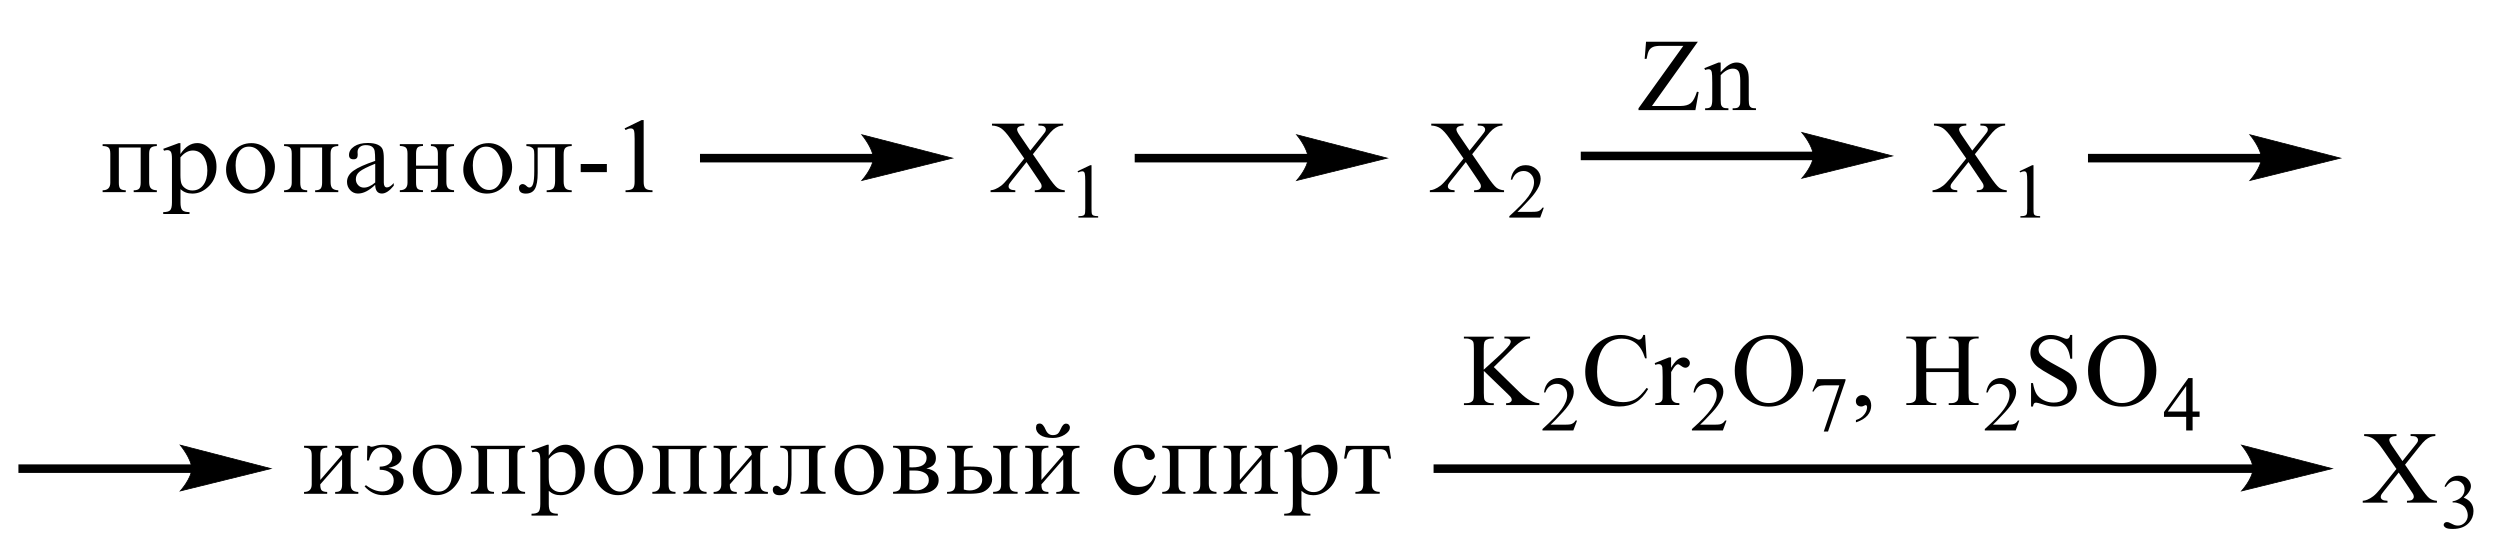 <?xml version="1.0" encoding="UTF-8"?> <svg xmlns="http://www.w3.org/2000/svg" xmlns:xlink="http://www.w3.org/1999/xlink" id="_Слой_1" data-name="Слой 1" width="497.97" height="110.24" viewBox="0 0 497.97 110.24"><defs><style> .cls-1 { stroke: #000; stroke-linecap: round; stroke-miterlimit: 10; stroke-width: .16px; } .cls-1, .cls-2 { fill: none; } .cls-3 { fill-rule: evenodd; } .cls-4 { clip-path: url(#clippath); } </style><clipPath id="clippath"><rect class="cls-2" width="497.97" height="110.24"></rect></clipPath></defs><g class="cls-4"><path class="cls-3" d="M124.41,25.57l3.41-1.66h.39v12.3c0,.64.12,1.09.37,1.33.25.24.71.36,1.39.36v.37h-5.37v-.37c.73,0,1.21-.12,1.45-.36.24-.24.36-.68.36-1.33v-8.56c0-.86-.05-1.42-.14-1.68-.1-.26-.3-.39-.62-.39s-.66.11-1.05.32l-.19-.33ZM115.67,32.67h5.21v1.62h-5.21v-1.62ZM104.86,28.72h9.02v.37c-.5,0-.89.1-1.18.3-.29.2-.43.66-.43,1.38v5.35c0,.62.12,1.07.34,1.35.23.28.65.43,1.27.43v.37h-4.99v-.37c.68,0,1.13-.14,1.35-.42.22-.28.33-.77.33-1.47v-6.62h-3.47v5.07c0,1.45-.18,2.5-.54,3.14-.36.64-.97.96-1.84.96s-1.35-.38-1.35-1.14c0-.23.07-.41.22-.55.15-.14.31-.21.5-.21.28,0,.57.16.88.48.14.14.29.21.47.21.34,0,.59-.24.74-.73.16-.49.24-1.33.24-2.54v-3.3c0-.48-.04-.81-.13-1.01-.08-.19-.25-.35-.51-.48-.25-.13-.56-.19-.93-.2v-.37ZM100.11,34.04c0-1.3-.3-2.43-.89-3.39-.6-.96-1.39-1.44-2.39-1.44-.82,0-1.46.33-1.94,1-.47.67-.71,1.58-.71,2.73,0,1.3.3,2.44.9,3.42.6.98,1.39,1.48,2.36,1.48.77,0,1.41-.34,1.91-1.01.5-.68.75-1.6.75-2.78ZM102.01,33.2c0,1.41-.49,2.66-1.48,3.74-.99,1.08-2.17,1.62-3.56,1.62-1.25,0-2.35-.46-3.28-1.38-.94-.92-1.41-2.06-1.41-3.4s.48-2.54,1.44-3.63c.96-1.09,2.16-1.64,3.6-1.64,1.26,0,2.36.47,3.29,1.4.93.93,1.39,2.03,1.39,3.29ZM82.87,32.98h4.35v-2.36c0-.54-.1-.93-.31-1.17-.2-.24-.56-.36-1.08-.36v-.37h4.61v.37c-.57.02-.97.14-1.2.36-.22.22-.33.61-.33,1.16v5.64c0,.6.12,1.01.35,1.25.23.23.63.37,1.18.39v.37h-4.61v-.37c.54,0,.91-.11,1.1-.34.19-.23.29-.62.29-1.17v-2.75h-4.35v2.75c0,.59.09.98.28,1.19.19.2.56.31,1.1.32v.37h-4.61v-.37c1.02,0,1.53-.51,1.53-1.51v-5.77c0-.65-.13-1.07-.38-1.25-.25-.18-.64-.28-1.15-.28v-.37h4.61v.37c-.53,0-.9.11-1.09.33-.19.22-.29.62-.29,1.2v2.36ZM74.74,36.36v-3.75c-1.56.63-2.59,1.15-3.1,1.56-.51.41-.76.92-.76,1.52,0,.46.15.86.46,1.19.3.33.69.49,1.14.49.36,0,.72-.08,1.1-.26.38-.17.76-.42,1.16-.76ZM78.43,36.47v.52c-.84,1.04-1.63,1.56-2.36,1.56-.86,0-1.31-.58-1.34-1.73-.61.58-1.2,1.01-1.77,1.3s-1.12.43-1.66.43c-.62,0-1.13-.23-1.55-.68-.42-.46-.63-1.01-.63-1.65,0-.86.43-1.6,1.29-2.22.86-.62,2.3-1.27,4.32-1.95,0-.95-.04-1.6-.1-1.96-.06-.35-.22-.64-.5-.85-.27-.22-.71-.33-1.29-.33-.47,0-.85.12-1.16.37-.31.25-.46.58-.46,1,0,.09,0,.2.02.33,0,.09.01.18.01.26,0,.58-.27.86-.82.86-.61,0-.91-.28-.91-.85,0-.68.34-1.25,1.02-1.71.68-.46,1.58-.69,2.72-.69.84,0,1.51.12,2,.35.49.23.81.54.96.93.15.39.23.99.23,1.8v4.79c0,.65.21.98.62.98s.86-.29,1.37-.88ZM56.58,28.72h10.8v.37c-.58.02-.97.14-1.2.36-.22.22-.33.61-.33,1.18v5.63c0,.6.12,1.01.35,1.25.23.23.63.37,1.18.39v.37h-4.61v-.37c.54,0,.91-.11,1.1-.34s.29-.62.29-1.17v-7.01h-4.35v7.01c0,.59.1.98.28,1.19.19.2.56.31,1.1.32v.37h-4.61v-.37c1.02,0,1.53-.51,1.53-1.51v-5.76c0-.65-.12-1.07-.38-1.26-.25-.19-.64-.28-1.15-.28v-.37ZM52.86,34.04c0-1.3-.3-2.43-.89-3.39-.6-.96-1.39-1.44-2.39-1.44-.82,0-1.46.33-1.94,1-.47.67-.71,1.58-.71,2.73,0,1.3.3,2.44.9,3.42.6.98,1.39,1.48,2.36,1.48.77,0,1.41-.34,1.91-1.01s.75-1.6.75-2.78ZM54.76,33.2c0,1.41-.49,2.66-1.48,3.74-.99,1.08-2.18,1.62-3.56,1.62-1.25,0-2.35-.46-3.28-1.38-.94-.92-1.41-2.06-1.41-3.4s.48-2.54,1.44-3.63c.96-1.09,2.16-1.64,3.6-1.64,1.26,0,2.36.47,3.29,1.4.93.93,1.4,2.03,1.4,3.29ZM35.94,31.32v3.54c0,.79.07,1.37.21,1.74.14.36.41.68.81.94.4.27.85.4,1.36.4.91,0,1.63-.36,2.17-1.08.54-.72.81-1.69.81-2.9,0-1.13-.26-2.08-.78-2.84-.52-.76-1.22-1.14-2.11-1.14-.44,0-.87.11-1.28.34-.41.22-.8.56-1.18,1.02ZM35.94,28.5v2.18c.48-.73,1-1.28,1.56-1.64.56-.36,1.16-.54,1.8-.54.99,0,1.87.44,2.65,1.32.78.88,1.17,2.01,1.17,3.4,0,1.55-.49,2.83-1.48,3.83-.99,1-2.09,1.51-3.32,1.51-.48,0-.92-.07-1.31-.22-.4-.15-.75-.37-1.06-.65v2.62c0,.77.12,1.29.37,1.55.25.26.72.39,1.43.39v.37h-5.24v-.37c.67,0,1.13-.12,1.37-.36.25-.24.37-.77.37-1.58v-8.65c0-.72-.07-1.19-.22-1.42-.15-.23-.38-.34-.69-.34-.18,0-.4.04-.67.12l-.16-.37,3.09-1.14h.36ZM20.44,28.72h10.8v.37c-.58.02-.97.14-1.2.36-.22.22-.33.61-.33,1.18v5.63c0,.6.12,1.01.35,1.25s.63.37,1.18.39v.37h-4.61v-.37c.54,0,.91-.11,1.1-.34.19-.23.29-.62.29-1.17v-7.01h-4.35v7.01c0,.59.09.98.28,1.19.19.2.56.31,1.1.32v.37h-4.61v-.37c1.02,0,1.53-.51,1.53-1.51v-5.76c0-.65-.12-1.07-.38-1.26-.25-.19-.63-.28-1.15-.28v-.37Z"></path><path class="cls-3" d="M205.74,30.72l2.98,4.36c.83,1.21,1.44,1.97,1.84,2.29.41.32.92.49,1.53.53v.37h-5.97v-.37c.4,0,.69-.05.88-.12.14-.06.25-.15.34-.28.09-.12.14-.25.14-.38,0-.15-.04-.31-.09-.46-.05-.11-.23-.41-.56-.88l-2.36-3.5-2.92,3.66c-.31.39-.49.65-.56.78-.05.13-.09.27-.09.41,0,.21.09.39.29.53.18.14.54.22,1.05.24v.37h-4.93v-.37c.34-.03.65-.1.9-.21.41-.17.83-.41,1.21-.7.38-.29.81-.75,1.32-1.36l3.28-4.06-2.74-3.93c-.74-1.07-1.39-1.76-1.89-2.1-.52-.33-1.12-.51-1.8-.53v-.37h6.44v.37c-.56.02-.92.11-1.14.26-.2.15-.29.33-.29.51,0,.25.16.61.49,1.09l2.13,3.13,2.47-3.07c.29-.36.47-.61.54-.74.05-.13.09-.27.09-.41s-.04-.26-.13-.37c-.09-.14-.23-.24-.38-.3-.16-.06-.49-.09-.97-.1v-.37h4.93v.37c-.38.02-.7.08-.96.18-.36.15-.7.36-1.01.62s-.74.74-1.3,1.45l-2.76,3.46Z"></path><path class="cls-3" d="M214.63,34.11l2.54-1.21h.25v8.63c0,.57.02.93.07,1.07.05.14.14.25.31.33.16.07.47.12.94.13v.28h-3.93v-.28c.51,0,.81-.05.96-.12.14-.07.25-.17.31-.3.05-.12.09-.49.09-1.1v-5.52c0-.74-.04-1.22-.09-1.43-.04-.16-.09-.28-.18-.36-.11-.08-.22-.11-.34-.11-.2,0-.47.08-.79.23l-.13-.23Z"></path><path class="cls-3" d="M293.24,30.72l2.98,4.36c.83,1.21,1.44,1.97,1.84,2.29.41.32.92.49,1.53.53v.37h-5.97v-.37c.4,0,.69-.05.88-.12.14-.06.25-.15.34-.28.09-.12.14-.25.14-.38,0-.15-.04-.31-.09-.46-.05-.11-.23-.41-.56-.88l-2.36-3.5-2.92,3.66c-.31.39-.49.65-.56.78-.05.13-.09.27-.09.41,0,.21.09.39.29.53.18.14.54.22,1.05.24v.37h-4.93v-.37c.34-.03.65-.1.9-.21.41-.17.83-.41,1.21-.7.38-.29.81-.75,1.32-1.36l3.28-4.06-2.74-3.93c-.74-1.07-1.39-1.76-1.89-2.1-.52-.33-1.12-.51-1.8-.53v-.37h6.44v.37c-.56.02-.92.11-1.14.26-.2.15-.29.33-.29.51,0,.25.16.61.49,1.09l2.13,3.13,2.47-3.07c.29-.36.47-.61.54-.74.05-.13.09-.27.09-.41s-.04-.26-.13-.37c-.09-.14-.23-.24-.38-.3-.16-.06-.49-.09-.97-.1v-.37h4.93v.37c-.38.02-.7.08-.96.18-.36.15-.7.36-1.01.62s-.74.74-1.3,1.45l-2.76,3.46Z"></path><path class="cls-3" d="M307.51,41.37l-.72,1.97h-6.15v-.28c1.8-1.62,3.09-2.94,3.82-3.96.74-1.02,1.1-1.96,1.1-2.81,0-.65-.2-1.18-.61-1.6-.4-.42-.88-.63-1.44-.63-.52,0-.97.15-1.39.44-.4.29-.7.72-.9,1.29h-.29c.13-.93.47-1.64.99-2.14.52-.5,1.19-.75,1.98-.75.85,0,1.55.27,2.13.8.56.53.85,1.16.85,1.89,0,.52-.13,1.04-.36,1.55-.38.81-1.01,1.68-1.86,2.59-1.28,1.37-2.07,2.19-2.4,2.47h2.74c.54,0,.94-.02,1.15-.06.23-.04.43-.12.61-.25.18-.12.32-.3.47-.52h.27Z"></path><rect x="285.55" y="92.5" width="163.4" height="1.7"></rect><path class="cls-1" d="M464.54,93.34l-18.04,4.45s2.26-2.51,2.26-4.45-2.26-4.67-2.26-4.67l18.04,4.67Z"></path><path d="M464.54,93.34l-18.04,4.45s2.26-2.51,2.26-4.45-2.26-4.67-2.26-4.67l18.04,4.67Z"></path><path class="cls-3" d="M479.06,92.57l2.98,4.36c.83,1.21,1.44,1.97,1.84,2.29.41.32.92.49,1.53.53v.37h-5.97v-.37c.4,0,.69-.05.88-.12.14-.06.25-.15.34-.28.09-.12.14-.25.14-.38,0-.15-.04-.31-.09-.46-.05-.11-.23-.41-.56-.88l-2.36-3.5-2.92,3.66c-.31.39-.49.65-.56.78-.05.13-.09.27-.09.41,0,.21.09.39.29.53.18.14.54.22,1.05.24v.37h-4.93v-.37c.34-.03.65-.1.9-.21.41-.17.83-.41,1.21-.71.38-.29.81-.75,1.32-1.36l3.28-4.06-2.74-3.93c-.74-1.07-1.39-1.76-1.89-2.1-.52-.33-1.12-.51-1.8-.53v-.37h6.44v.37c-.56.02-.92.11-1.14.26-.2.15-.29.33-.29.51,0,.25.16.61.49,1.09l2.13,3.13,2.47-3.07c.29-.36.47-.61.54-.74.05-.13.09-.27.09-.41s-.04-.26-.13-.37c-.09-.14-.23-.24-.38-.3-.16-.06-.49-.09-.97-.1v-.37h4.93v.37c-.38.02-.7.08-.96.18-.36.15-.7.36-1.01.62-.31.26-.74.74-1.3,1.45l-2.76,3.46Z"></path><path class="cls-3" d="M486.91,96.9c.31-.69.69-1.22,1.14-1.59.45-.37,1.01-.56,1.7-.56.83,0,1.48.27,1.91.8.34.4.52.82.52,1.27,0,.74-.49,1.51-1.44,2.31.65.25,1.14.6,1.46,1.05s.49.99.49,1.61c0,.89-.29,1.65-.87,2.3-.74.84-1.82,1.27-3.25,1.27-.7,0-1.19-.08-1.44-.26-.25-.17-.38-.35-.38-.55,0-.15.07-.28.18-.39.13-.11.27-.17.43-.17.13,0,.27.02.4.06.09.03.29.12.6.28.31.16.52.25.63.28.2.05.4.08.61.08.52,0,.97-.2,1.37-.6.38-.4.58-.87.58-1.41,0-.4-.09-.78-.27-1.16-.13-.28-.27-.49-.43-.64-.22-.2-.52-.38-.92-.55-.38-.16-.78-.25-1.17-.25h-.23v-.23c.4-.05.81-.19,1.21-.43.41-.24.7-.52.88-.85.2-.33.29-.7.29-1.09,0-.52-.16-.93-.51-1.25-.32-.32-.74-.48-1.23-.48-.79,0-1.46.42-2,1.25l-.25-.12Z"></path><path class="cls-3" d="M60.58,88.8h4.61v.37c-.54,0-.91.11-1.1.33-.19.22-.29.62-.29,1.21v4.89l4.35-5.02c0-.93-.46-1.4-1.39-1.4v-.37h4.61v.37c-.58.02-.97.14-1.2.36-.22.22-.33.61-.33,1.18v5.63c0,.6.12,1.01.35,1.25.23.24.63.37,1.18.39v.37h-4.61v-.37c.55,0,.91-.11,1.1-.35.19-.23.28-.62.28-1.16v-4.98l-4.35,4.98c0,.59.09.98.28,1.19.19.2.56.31,1.1.32v.37h-4.61v-.37c1.02,0,1.53-.51,1.53-1.51v-5.76c0-.65-.12-1.07-.38-1.26-.25-.19-.63-.28-1.15-.28v-.37Z"></path><path class="cls-3" d="M73.16,88.8h.38c.18.13.32.19.44.19.16,0,.4-.05.7-.14.54-.18,1.14-.27,1.79-.27,1.13,0,2,.23,2.6.69.61.46.91,1.03.91,1.7,0,1.14-.87,1.88-2.6,2.22,2.01.32,3.01,1.19,3.01,2.63,0,.84-.38,1.52-1.13,2.04-.76.52-1.71.78-2.87.78-1.48,0-2.74-.59-3.77-1.76l.27-.24c1.09.84,2.18,1.26,3.27,1.26.65,0,1.19-.2,1.62-.61.43-.41.64-.94.64-1.59s-.24-1.13-.72-1.53c-.48-.4-1.17-.6-2.07-.6v-.62c.74,0,1.35-.17,1.81-.51.46-.34.69-.83.69-1.48,0-.57-.19-1.02-.58-1.36-.39-.34-.87-.51-1.46-.51-1.32,0-2.2.88-2.61,2.63h-.38l.06-2.9Z"></path><path class="cls-3" d="M90.07,94.12c0-1.3-.3-2.43-.89-3.39-.6-.96-1.39-1.44-2.39-1.44-.82,0-1.46.33-1.94,1-.47.67-.71,1.58-.71,2.73,0,1.3.3,2.44.9,3.42.6.98,1.39,1.48,2.36,1.48.77,0,1.41-.34,1.91-1.01.5-.68.75-1.6.75-2.78ZM91.96,93.27c0,1.41-.49,2.66-1.48,3.74-.99,1.08-2.17,1.62-3.56,1.62-1.25,0-2.35-.46-3.28-1.38-.94-.92-1.41-2.05-1.41-3.4s.48-2.54,1.44-3.63c.96-1.09,2.16-1.64,3.6-1.64,1.26,0,2.36.47,3.29,1.4s1.39,2.03,1.39,3.29Z"></path><path class="cls-3" d="M93.79,88.8h10.8v.37c-.57.02-.97.14-1.2.36-.22.22-.33.61-.33,1.18v5.63c0,.6.12,1.01.35,1.25.23.24.63.37,1.18.39v.37h-4.61v-.37c.54,0,.91-.11,1.1-.34.19-.23.29-.62.29-1.17v-7.01h-4.35v7.01c0,.59.09.98.28,1.19.19.2.56.31,1.1.32v.37h-4.61v-.37c1.02,0,1.53-.51,1.53-1.51v-5.76c0-.65-.12-1.07-.37-1.26-.25-.19-.64-.28-1.15-.28v-.37Z"></path><path class="cls-3" d="M109.3,91.39v3.54c0,.79.07,1.37.21,1.74.14.36.41.68.81.95.4.26.85.4,1.36.4.91,0,1.63-.36,2.17-1.08.54-.72.8-1.69.8-2.9,0-1.13-.26-2.08-.78-2.84-.52-.77-1.22-1.15-2.11-1.15-.45,0-.87.11-1.28.34-.41.22-.8.56-1.18,1.02ZM109.3,88.58v2.18c.48-.73,1-1.28,1.56-1.64.56-.36,1.16-.54,1.8-.54.99,0,1.87.44,2.65,1.32.78.88,1.17,2.01,1.17,3.4,0,1.55-.49,2.83-1.48,3.83-.99,1-2.09,1.51-3.32,1.51-.48,0-.92-.07-1.31-.22-.4-.15-.75-.37-1.06-.65v2.62c0,.77.12,1.29.37,1.55.25.26.72.39,1.43.39v.37h-5.24v-.37c.67,0,1.13-.12,1.38-.36.25-.24.37-.77.37-1.58v-8.65c0-.72-.07-1.19-.22-1.42-.15-.23-.38-.34-.69-.34-.18,0-.4.04-.67.12l-.16-.37,3.09-1.14h.36Z"></path><path class="cls-3" d="M126.21,94.12c0-1.3-.3-2.43-.89-3.39-.6-.96-1.39-1.44-2.39-1.44-.81,0-1.46.33-1.93,1-.48.67-.71,1.58-.71,2.73,0,1.3.3,2.44.9,3.42.6.98,1.39,1.48,2.36,1.48.77,0,1.41-.34,1.91-1.01.5-.68.75-1.6.75-2.78ZM128.11,93.27c0,1.41-.49,2.66-1.48,3.74-.99,1.08-2.17,1.62-3.56,1.62-1.25,0-2.35-.46-3.28-1.38-.94-.92-1.41-2.05-1.41-3.4s.48-2.54,1.44-3.63c.96-1.09,2.16-1.64,3.6-1.64,1.27,0,2.36.47,3.29,1.4.93.93,1.4,2.03,1.4,3.29Z"></path><path class="cls-3" d="M129.93,88.8h10.8v.37c-.57.02-.97.14-1.19.36-.22.22-.33.61-.33,1.18v5.63c0,.6.12,1.01.35,1.25.23.24.63.37,1.18.39v.37h-4.61v-.37c.54,0,.91-.11,1.1-.34.19-.23.29-.62.29-1.17v-7.01h-4.35v7.01c0,.59.09.98.28,1.19.19.2.56.31,1.1.32v.37h-4.61v-.37c1.02,0,1.53-.51,1.53-1.51v-5.76c0-.65-.12-1.07-.37-1.26-.25-.19-.64-.28-1.15-.28v-.37Z"></path><path class="cls-3" d="M142.16,88.8h4.61v.37c-.54,0-.91.11-1.1.33-.19.22-.29.62-.29,1.21v4.89l4.35-5.02c0-.93-.46-1.4-1.39-1.4v-.37h4.61v.37c-.58.02-.97.14-1.2.36-.22.22-.33.61-.33,1.18v5.63c0,.6.12,1.01.35,1.25.23.24.63.37,1.18.39v.37h-4.61v-.37c.55,0,.92-.11,1.1-.35s.28-.62.28-1.16v-4.98l-4.35,4.98c0,.59.1.98.28,1.19.19.2.56.31,1.1.32v.37h-4.61v-.37c1.02,0,1.53-.51,1.53-1.51v-5.76c0-.65-.12-1.07-.38-1.26-.25-.19-.64-.28-1.15-.28v-.37Z"></path><path class="cls-3" d="M155.42,88.8h9.02v.37c-.5,0-.89.1-1.18.3-.29.2-.43.66-.43,1.38v5.35c0,.62.11,1.07.34,1.35.23.29.65.43,1.27.43v.37h-4.99v-.37c.68,0,1.13-.14,1.35-.42s.33-.77.33-1.47v-6.62h-3.47v5.07c0,1.45-.18,2.5-.54,3.14-.36.64-.97.96-1.84.96s-1.35-.38-1.35-1.14c0-.23.07-.41.22-.55.15-.14.31-.21.5-.21.28,0,.58.16.88.48.14.14.29.21.46.21.34,0,.59-.24.75-.73.16-.49.24-1.33.24-2.54v-3.3c0-.48-.04-.81-.13-1.01-.09-.19-.26-.35-.51-.48-.25-.13-.56-.19-.93-.2v-.37Z"></path><path class="cls-3" d="M174.09,94.12c0-1.3-.3-2.43-.89-3.39-.6-.96-1.39-1.44-2.39-1.44-.81,0-1.46.33-1.94,1-.47.67-.71,1.58-.71,2.73,0,1.3.3,2.44.9,3.42.6.98,1.39,1.48,2.36,1.48.77,0,1.41-.34,1.91-1.01.5-.68.75-1.6.75-2.78ZM175.99,93.27c0,1.41-.49,2.66-1.48,3.74-.99,1.08-2.17,1.62-3.56,1.62-1.25,0-2.35-.46-3.28-1.38-.94-.92-1.41-2.05-1.41-3.4s.48-2.54,1.44-3.63c.96-1.09,2.16-1.64,3.6-1.64,1.26,0,2.36.47,3.29,1.4.93.93,1.4,2.03,1.4,3.29Z"></path><path class="cls-3" d="M181.15,97.48c.51.13.96.2,1.35.2.7,0,1.28-.19,1.77-.58.51-.39.74-.87.74-1.46,0-.63-.25-1.11-.78-1.43s-1.21-.49-2.07-.49c-.27,0-.61,0-1.01,0v3.75ZM181.15,93.08c.2.01.38.02.54.02.97,0,1.68-.16,2.16-.47.47-.32.72-.79.72-1.42,0-.59-.23-1.03-.69-1.32-.43-.29-1.12-.44-2-.44-.2,0-.43,0-.74.01v3.62ZM177.89,88.8h4.52c1.44,0,2.47.2,3.09.6.61.4.92,1.03.92,1.88,0,.53-.16.96-.47,1.3-.32.34-.79.58-1.43.72.81.15,1.43.42,1.84.81s.61.9.61,1.53c0,.52-.14.98-.43,1.38-.31.4-.74.72-1.32.96-.58.24-1.52.36-2.81.36h-4.52v-.37c.54-.02.94-.14,1.19-.35.26-.21.39-.66.39-1.34v-5.57c0-.58-.12-.99-.36-1.21-.24-.22-.65-.34-1.22-.34v-.37Z"></path><path class="cls-3" d="M197.82,88.8h4.87v.37c-.61,0-1.03.12-1.26.36-.22.24-.34.67-.34,1.28v5.74c0,.52.13.89.36,1.1.25.22.65.32,1.24.32v.37h-4.87v-.37c.58,0,.97-.11,1.23-.32.23-.21.36-.58.36-1.1v-5.74c0-.59-.13-1.01-.34-1.25-.23-.25-.65-.37-1.24-.39v-.37ZM191.97,97.51c.41.12.79.18,1.12.18.78,0,1.39-.2,1.86-.59.45-.4.69-.9.69-1.51s-.2-1.11-.61-1.47-.99-.53-1.71-.53c-.51,0-.94.03-1.34.1v3.82ZM188.64,98.35v-.37c.6,0,1.01-.11,1.26-.33.25-.22.38-.62.38-1.2v-5.77c0-.54-.13-.92-.34-1.16-.23-.23-.67-.35-1.3-.35v-.37h5.12v.37c-.58,0-1.03.1-1.34.3-.31.2-.45.69-.45,1.48v1.98h1.19c1.08,0,1.91.07,2.49.22.58.15,1.05.43,1.41.85.38.42.56.92.56,1.5s-.22,1.14-.63,1.62c-.43.48-.92.81-1.48.98-.58.17-1.41.25-2.51.25h-4.37Z"></path><path class="cls-3" d="M204.21,88.8h4.62v.37c-.54,0-.9.11-1.1.33-.2.22-.29.62-.29,1.21v4.89l4.35-5.02c0-.93-.45-1.4-1.39-1.4v-.37h4.62v.37c-.58.02-.97.14-1.19.36-.23.22-.34.61-.34,1.18v5.63c0,.6.13,1.01.34,1.25.23.24.63.37,1.19.39v.37h-4.62v-.37c.56,0,.92-.11,1.12-.35.18-.23.27-.62.27-1.16v-4.98l-4.35,4.98c0,.59.09.98.29,1.19.18.2.56.31,1.1.32v.37h-4.62v-.37c1.03,0,1.53-.51,1.53-1.51v-5.76c0-.65-.13-1.07-.38-1.26-.23-.19-.63-.28-1.15-.28v-.37ZM206.37,85.13c0-.52.25-.77.72-.77s.85.41,1.19,1.24c.31.71.78,1.07,1.44,1.07.41,0,.74-.1.97-.28.22-.18.41-.5.61-.96.29-.7.63-1.05,1.05-1.05.22,0,.4.07.54.22.14.14.22.32.22.54,0,.52-.34.99-1.03,1.44-.7.44-1.48.66-2.35.66-1.12,0-1.97-.2-2.53-.6-.56-.4-.85-.89-.85-1.48Z"></path><path class="cls-3" d="M230.29,94.79c-.25,1.06-.76,1.96-1.5,2.71-.74.75-1.61,1.13-2.6,1.13-1.32,0-2.36-.48-3.14-1.45-.79-.97-1.17-2.13-1.17-3.48,0-1.54.45-2.77,1.37-3.71.92-.94,2.06-1.41,3.41-1.41.94,0,1.73.23,2.38.7.67.46.99.98.99,1.53,0,.24-.11.43-.29.58-.2.15-.43.23-.74.23-.63,0-.99-.34-1.1-1.01-.07-.47-.22-.82-.47-1.06-.23-.23-.61-.34-1.14-.34-.87,0-1.53.34-2.02,1.02-.49.68-.72,1.52-.72,2.53,0,1.25.31,2.27.9,3.05.61.78,1.44,1.17,2.49,1.17,1.52,0,2.51-.78,2.99-2.33l.34.15Z"></path><path class="cls-3" d="M231.5,88.8h10.81v.37c-.58.02-.97.14-1.19.36-.23.22-.34.61-.34,1.18v5.63c0,.6.13,1.01.34,1.25.23.24.63.37,1.19.39v.37h-4.62v-.37c.54,0,.92-.11,1.1-.34.2-.23.29-.62.29-1.17v-7.01h-4.35v7.01c0,.59.09.98.29,1.19.18.2.54.31,1.1.32v.37h-4.62v-.37c1.03,0,1.53-.51,1.53-1.51v-5.76c0-.65-.13-1.07-.38-1.26-.23-.19-.63-.28-1.15-.28v-.37Z"></path><path class="cls-3" d="M243.73,88.8h4.62v.37c-.54,0-.92.11-1.1.33-.2.22-.29.62-.29,1.21v4.89l4.35-5.02c0-.93-.45-1.4-1.39-1.4v-.37h4.62v.37c-.58.02-.97.14-1.19.36-.23.22-.34.61-.34,1.18v5.63c0,.6.11,1.01.34,1.25.23.24.63.37,1.19.39v.37h-4.62v-.37c.56,0,.92-.11,1.12-.35.18-.23.27-.62.27-1.16v-4.98l-4.35,4.98c0,.59.09.98.29,1.19.18.2.54.31,1.1.32v.37h-4.62v-.37c1.03,0,1.53-.51,1.53-1.51v-5.76c0-.65-.13-1.07-.38-1.26-.25-.19-.63-.28-1.15-.28v-.37Z"></path><path class="cls-3" d="M259.25,91.39v3.54c0,.79.07,1.37.2,1.74.14.36.41.68.81.95.41.26.87.4,1.37.4.9,0,1.62-.36,2.16-1.08.54-.72.81-1.69.81-2.9,0-1.13-.27-2.08-.79-2.84-.51-.77-1.21-1.15-2.11-1.15-.43,0-.87.11-1.28.34-.41.22-.79.56-1.17,1.02ZM259.25,88.58v2.18c.47-.73.99-1.28,1.55-1.64.56-.36,1.15-.54,1.8-.54.97,0,1.86.44,2.65,1.32.78.88,1.15,2.01,1.15,3.4,0,1.55-.49,2.83-1.48,3.83-.97,1-2.09,1.51-3.32,1.51-.47,0-.92-.07-1.32-.22-.4-.15-.74-.37-1.05-.65v2.62c0,.77.13,1.29.36,1.55.25.26.72.39,1.43.39v.37h-5.23v-.37c.67,0,1.12-.12,1.37-.36.23-.24.36-.77.36-1.58v-8.65c0-.72-.07-1.19-.22-1.42-.14-.23-.38-.34-.69-.34-.18,0-.41.04-.67.12l-.16-.37,3.08-1.14h.36Z"></path><path class="cls-3" d="M273.25,89.46v6.97c0,.53.11.92.36,1.16.23.25.63.37,1.21.39v.37h-4.84v-.37c.58,0,.99-.12,1.23-.36.22-.24.34-.67.34-1.29v-6.86h-1.57c-.56,0-.96.11-1.19.34-.23.23-.45.74-.63,1.54h-.43l.38-2.54h8.59l.38,2.54h-.45c-.18-.78-.38-1.29-.61-1.52-.23-.24-.63-.36-1.19-.36h-1.57Z"></path><rect x="314.87" y="30.21" width="46.5" height="1.7"></rect><path class="cls-1" d="M376.95,31.06l-18.04,4.45s2.26-2.51,2.26-4.45c0-2.04-2.26-4.67-2.26-4.67l18.04,4.67Z"></path><path d="M376.95,31.06l-18.04,4.45s2.26-2.51,2.26-4.45c0-2.04-2.26-4.67-2.26-4.67l18.04,4.67Z"></path><rect x="415.9" y="30.65" width="34.72" height="1.7"></rect><path class="cls-1" d="M466.2,31.5l-18.04,4.45s2.26-2.51,2.26-4.45-2.26-4.66-2.26-4.66l18.04,4.66Z"></path><path d="M466.2,31.5l-18.04,4.45s2.26-2.51,2.26-4.45-2.26-4.66-2.26-4.66l18.04,4.66Z"></path><path class="cls-3" d="M342.73,14.4c1.12-1.3,2.16-1.95,3.16-1.95.52,0,.96.13,1.34.38.36.25.65.67.87,1.24.16.4.23,1.02.23,1.85v3.93c0,.58.05.98.14,1.19.07.17.2.3.36.39.16.09.49.14.94.14v.36h-4.65v-.36h.2c.43,0,.74-.07.92-.2.16-.13.29-.32.36-.58.02-.1.04-.42.04-.95v-3.77c0-.84-.11-1.45-.32-1.83-.23-.38-.6-.57-1.14-.57-.81,0-1.62.43-2.44,1.31v4.86c0,.62.05,1.01.13,1.16.09.19.22.34.4.43.16.09.51.14,1.01.14v.36h-4.64v-.36h.2c.47,0,.79-.12.97-.36.16-.24.25-.69.25-1.36v-3.42c0-1.11-.04-1.78-.09-2.02-.04-.24-.13-.4-.23-.49-.11-.09-.23-.13-.41-.13-.2,0-.43.05-.69.15l-.16-.36,2.83-1.13h.43v1.95ZM338.2,8.3l-9.15,12.81h5.7c.88,0,1.55-.19,2.02-.56.47-.38.88-1.14,1.24-2.28l.34.06-.65,3.61h-11.33v-.37l8.93-12.44h-4.46c-.74,0-1.28.08-1.61.24-.34.16-.6.39-.76.68-.18.3-.34.86-.49,1.67h-.38l.27-3.41h10.3Z"></path><path class="cls-3" d="M297.55,73.12l5.12,5c.85.82,1.57,1.39,2.16,1.68.6.3,1.19.47,1.79.51v.37h-6.62v-.37c.4,0,.69-.07.85-.2.18-.13.27-.28.27-.44s-.04-.31-.11-.43c-.05-.13-.27-.37-.63-.71l-4.82-4.65v4.39c0,.69.05,1.15.14,1.37.07.17.22.31.43.43.29.16.6.24.94.24h.47v.37h-5.94v-.37h.49c.58,0,.99-.16,1.26-.49.16-.21.23-.73.23-1.55v-8.8c0-.69-.04-1.15-.13-1.38-.07-.16-.22-.3-.41-.42-.31-.16-.63-.24-.96-.24h-.49v-.37h5.94v.37h-.47c-.32,0-.65.08-.94.23-.22.11-.36.27-.45.48-.07.21-.13.66-.13,1.33v4.17c.14-.13.61-.55,1.41-1.28,2.04-1.82,3.27-3.04,3.7-3.65.18-.27.27-.5.27-.7,0-.15-.07-.29-.22-.41-.14-.12-.38-.18-.72-.18h-.32v-.37h5.11v.37c-.29,0-.58.05-.81.12-.25.07-.56.22-.9.43-.36.21-.79.55-1.32,1.02-.14.13-.85.82-2.09,2.06l-2.11,2.07Z"></path><path class="cls-3" d="M314.13,83.77l-.74,1.97h-6.15v-.28c1.8-1.62,3.09-2.94,3.82-3.97.74-1.02,1.1-1.96,1.1-2.81,0-.65-.2-1.18-.6-1.6-.41-.42-.9-.63-1.46-.63-.51,0-.97.15-1.37.44-.41.29-.72.72-.92,1.29h-.27c.13-.93.45-1.64.97-2.14.54-.5,1.21-.75,2-.75.85,0,1.55.27,2.11.8.58.53.85,1.16.85,1.89,0,.52-.11,1.04-.36,1.55-.38.81-.99,1.68-1.84,2.59-1.28,1.37-2.07,2.19-2.4,2.47h2.72c.56,0,.94-.02,1.17-.06.22-.04.41-.12.6-.25s.34-.3.47-.52h.29Z"></path><path class="cls-3" d="M332.86,71.2v2.07c.79-1.38,1.61-2.07,2.44-2.07.38,0,.69.11.92.34.25.22.38.48.38.78,0,.26-.09.48-.27.66s-.38.27-.63.27c-.23,0-.51-.12-.81-.35-.29-.23-.52-.35-.65-.35s-.27.07-.41.2c-.31.27-.61.73-.96,1.36v4.41c0,.51.07.89.2,1.16.09.18.25.33.47.45.23.12.56.18.97.18v.36h-4.8v-.36c.47,0,.83-.07,1.06-.22.16-.11.29-.28.36-.51.04-.11.05-.44.05-.97v-3.57c0-1.07-.04-1.71-.07-1.92-.05-.2-.13-.35-.25-.45-.11-.09-.27-.14-.45-.14-.2,0-.45.05-.7.15l-.11-.36,2.85-1.13h.41ZM327.68,66.74l.31,4.63h-.31c-.43-1.39-1.03-2.39-1.82-3-.79-.61-1.73-.92-2.83-.92-.92,0-1.77.23-2.51.69-.74.46-1.34,1.19-1.75,2.2-.43,1-.65,2.25-.65,3.75,0,1.23.2,2.3.61,3.21.4.9,1.01,1.6,1.82,2.08.79.48,1.73.72,2.76.72.9,0,1.71-.19,2.4-.57.69-.38,1.44-1.13,2.27-2.26l.32.2c-.7,1.21-1.52,2.1-2.45,2.66-.92.56-2.02.84-3.3.84-2.31,0-4.1-.84-5.36-2.51-.96-1.25-1.43-2.71-1.43-4.4,0-1.36.32-2.61.94-3.75.63-1.14,1.48-2.02,2.58-2.65,1.08-.63,2.27-.94,3.57-.94,1.01,0,2,.24,2.98.72.29.15.49.22.61.22.18,0,.34-.06.49-.19.16-.18.31-.43.38-.75h.36Z"></path><path class="cls-3" d="M343.9,83.77l-.72,1.97h-6.17v-.28c1.82-1.62,3.09-2.94,3.82-3.97.74-1.02,1.12-1.96,1.12-2.81,0-.65-.2-1.18-.61-1.6-.4-.42-.88-.63-1.44-.63-.52,0-.97.15-1.39.44-.41.29-.7.72-.9,1.29h-.29c.13-.93.45-1.64.99-2.14.52-.5,1.19-.75,1.98-.75.85,0,1.55.27,2.13.8.56.53.85,1.16.85,1.89,0,.52-.13,1.04-.38,1.55-.38.81-.99,1.68-1.84,2.59-1.28,1.37-2.07,2.19-2.4,2.47h2.72c.56,0,.96-.02,1.17-.06.22-.04.41-.12.6-.25.18-.12.34-.3.47-.52h.29Z"></path><path class="cls-3" d="M352.29,67.47c-1.24,0-2.26.45-2.99,1.36-.94,1.13-1.41,2.77-1.41,4.94s.49,3.94,1.46,5.14c.74.91,1.73,1.37,2.94,1.37,1.32,0,2.4-.5,3.25-1.5.85-1,1.28-2.57,1.28-4.72,0-2.33-.47-4.07-1.41-5.22-.76-.91-1.8-1.37-3.12-1.37ZM352.49,66.74c1.8,0,3.37.67,4.69,2.02,1.32,1.34,1.98,3.02,1.98,5.03s-.67,3.79-2,5.16c-1.34,1.37-2.94,2.05-4.83,2.05s-3.54-.67-4.84-2c-1.3-1.33-1.95-3.06-1.95-5.18s.74-3.93,2.26-5.3c1.3-1.19,2.87-1.78,4.69-1.78Z"></path><path class="cls-3" d="M362.01,75.52h5.59v.29l-3.48,10.15h-.85l3.1-9.21h-2.87c-.58,0-.99.07-1.23.2-.43.23-.78.59-1.05,1.07l-.22-.08.99-2.42Z"></path><path class="cls-3" d="M369.68,84.11v-.44c.7-.23,1.24-.58,1.62-1.06.4-.48.6-.99.6-1.52,0-.13-.04-.23-.11-.32-.04-.06-.09-.09-.13-.09-.09,0-.25.07-.51.2-.13.06-.25.09-.38.09-.34,0-.61-.1-.81-.29s-.29-.46-.29-.8.13-.61.38-.84c.25-.24.58-.35.94-.35.45,0,.85.19,1.21.58.34.39.52.9.52,1.53,0,.69-.23,1.33-.72,1.93-.51.59-1.26,1.06-2.33,1.4Z"></path><path class="cls-3" d="M383.7,73.37h6.46v-3.9c0-.7-.04-1.16-.13-1.38-.07-.17-.22-.31-.43-.43-.31-.16-.61-.24-.94-.24h-.49v-.37h5.95v.37h-.51c-.32,0-.63.08-.92.23-.23.11-.38.27-.45.49-.09.22-.13.66-.13,1.33v8.79c0,.69.05,1.15.14,1.37.05.17.2.31.41.43.31.16.61.24.94.24h.51v.37h-5.95v-.37h.49c.56,0,.97-.16,1.24-.49.16-.21.25-.73.25-1.55v-4.15h-6.46v4.15c0,.69.04,1.15.13,1.37.07.17.22.31.43.43.29.16.61.24.94.24h.51v.37h-5.97v-.37h.49c.58,0,.99-.16,1.26-.49.16-.21.23-.73.23-1.55v-8.79c0-.7-.04-1.16-.13-1.38-.07-.17-.22-.31-.41-.43-.31-.16-.61-.24-.96-.24h-.49v-.37h5.97v.37h-.51c-.32,0-.65.08-.94.23-.22.11-.36.27-.45.49-.07.22-.11.66-.11,1.33v3.9Z"></path><path class="cls-3" d="M402.22,83.77l-.72,1.97h-6.15v-.28c1.8-1.62,3.09-2.94,3.82-3.97.74-1.02,1.1-1.96,1.1-2.81,0-.65-.2-1.18-.61-1.6-.4-.42-.88-.63-1.44-.63-.52,0-.97.15-1.39.44-.4.29-.7.72-.9,1.29h-.29c.13-.93.47-1.64.99-2.14.52-.5,1.19-.75,1.98-.75.85,0,1.55.27,2.13.8.56.53.85,1.16.85,1.89,0,.52-.13,1.04-.36,1.55-.38.81-1.01,1.68-1.86,2.59-1.28,1.37-2.07,2.19-2.4,2.47h2.72c.56,0,.96-.02,1.17-.06.23-.04.43-.12.61-.25.18-.12.32-.3.47-.52h.27Z"></path><path class="cls-3" d="M422.65,67.47c-1.24,0-2.24.45-2.99,1.36-.94,1.13-1.41,2.77-1.41,4.94s.49,3.94,1.46,5.14c.74.91,1.73,1.37,2.96,1.37,1.3,0,2.38-.5,3.23-1.5.87-1,1.28-2.57,1.28-4.72,0-2.33-.47-4.07-1.41-5.22-.74-.91-1.79-1.37-3.12-1.37ZM422.85,66.74c1.8,0,3.37.67,4.69,2.02,1.34,1.34,1.98,3.02,1.98,5.03s-.67,3.79-1.98,5.16c-1.34,1.37-2.96,2.05-4.85,2.05s-3.52-.67-4.83-2c-1.3-1.33-1.95-3.06-1.95-5.18s.76-3.93,2.26-5.3c1.32-1.19,2.87-1.78,4.69-1.78ZM412.76,66.74v4.71h-.38c-.13-.9-.34-1.62-.67-2.16-.31-.54-.78-.96-1.35-1.28-.6-.31-1.21-.47-1.82-.47-.72,0-1.3.21-1.77.64-.47.42-.7.91-.7,1.45,0,.42.14.79.43,1.13.43.5,1.44,1.17,3.03,2.01,1.3.68,2.2,1.21,2.67,1.57.47.37.85.8,1.1,1.29.25.49.38,1.01.38,1.56,0,1.03-.41,1.92-1.23,2.67-.81.75-1.86,1.12-3.16,1.12-.4,0-.78-.03-1.14-.09-.22-.03-.65-.16-1.32-.37-.67-.21-1.08-.32-1.26-.32s-.31.05-.41.15c-.09.1-.16.31-.22.62h-.38v-4.67h.38c.18.98.41,1.71.72,2.2s.76.89,1.37,1.21c.63.32,1.3.48,2.04.48.87,0,1.53-.22,2.04-.66.49-.44.74-.96.74-1.57,0-.33-.09-.67-.29-1.01-.18-.34-.47-.66-.87-.96-.27-.2-1.01-.63-2.2-1.28-1.19-.65-2.02-1.18-2.53-1.56-.51-.39-.88-.82-1.15-1.29-.25-.47-.38-.98-.38-1.55,0-.98.38-1.82,1.14-2.53.78-.71,1.75-1.06,2.92-1.06.74,0,1.53.18,2.36.53.38.17.65.25.81.25s.32-.05.43-.16c.11-.1.2-.31.27-.63h.38Z"></path><path class="cls-3" d="M435.46,81.97v-5.07l-3.66,5.07h3.66ZM438.13,81.97v1.07h-1.39v2.7h-1.28v-2.7h-4.42v-.96l4.85-6.77h.85v6.66h1.39Z"></path><rect x="139.43" y="30.65" width="34.72" height="1.7"></rect><path class="cls-1" d="M189.72,31.5l-18.05,4.45s2.26-2.51,2.26-4.45-2.26-4.66-2.26-4.66l18.05,4.66Z"></path><path d="M189.72,31.5l-18.05,4.45s2.26-2.51,2.26-4.45-2.26-4.66-2.26-4.66l18.05,4.66Z"></path><rect x="226.02" y="30.65" width="34.72" height="1.7"></rect><path class="cls-1" d="M276.32,31.5l-18.04,4.45s2.26-2.51,2.26-4.45-2.26-4.66-2.26-4.66l18.04,4.66Z"></path><path d="M276.32,31.5l-18.04,4.45s2.26-2.51,2.26-4.45-2.26-4.66-2.26-4.66l18.04,4.66Z"></path><path class="cls-3" d="M393.37,30.72l2.98,4.36c.83,1.21,1.44,1.97,1.84,2.29.41.32.92.49,1.53.53v.37h-5.97v-.37c.4,0,.69-.05.88-.12.14-.06.25-.15.34-.28.09-.12.14-.25.14-.38,0-.15-.04-.31-.09-.46-.05-.11-.23-.41-.56-.88l-2.36-3.5-2.92,3.66c-.31.39-.49.65-.56.78-.05.13-.09.27-.09.41,0,.21.09.39.29.53.18.14.54.22,1.05.24v.37h-4.93v-.37c.34-.03.65-.1.9-.21.41-.17.83-.41,1.21-.7.38-.29.81-.75,1.32-1.36l3.28-4.06-2.74-3.93c-.74-1.07-1.39-1.76-1.89-2.1-.52-.33-1.12-.51-1.8-.53v-.37h6.44v.37c-.56.02-.92.11-1.14.26-.2.15-.29.33-.29.51,0,.25.16.61.49,1.09l2.13,3.13,2.47-3.07c.29-.36.47-.61.54-.74.05-.13.09-.27.09-.41s-.04-.26-.13-.37c-.09-.14-.23-.24-.38-.3-.16-.06-.49-.09-.97-.1v-.37h4.93v.37c-.38.02-.7.08-.96.18-.36.15-.7.36-1.01.62-.31.26-.74.74-1.3,1.45l-2.76,3.46Z"></path><path class="cls-3" d="M402.26,34.11l2.54-1.21h.25v8.63c0,.57.02.93.07,1.07.05.14.14.25.31.33.16.07.47.12.94.13v.28h-3.93v-.28c.51,0,.81-.05.96-.12.14-.07.25-.17.31-.3.05-.12.09-.49.09-1.1v-5.52c0-.74-.04-1.22-.09-1.43-.04-.16-.09-.28-.18-.36-.11-.08-.22-.11-.34-.11-.2,0-.47.08-.79.23l-.13-.23Z"></path><rect x="3.67" y="92.5" width="34.72" height="1.7"></rect><path class="cls-1" d="M53.96,93.34l-18.04,4.45s2.26-2.51,2.26-4.45-2.26-4.67-2.26-4.67l18.04,4.67Z"></path><path d="M53.96,93.34l-18.04,4.45s2.26-2.51,2.26-4.45-2.26-4.67-2.26-4.67l18.04,4.67Z"></path></g></svg> 